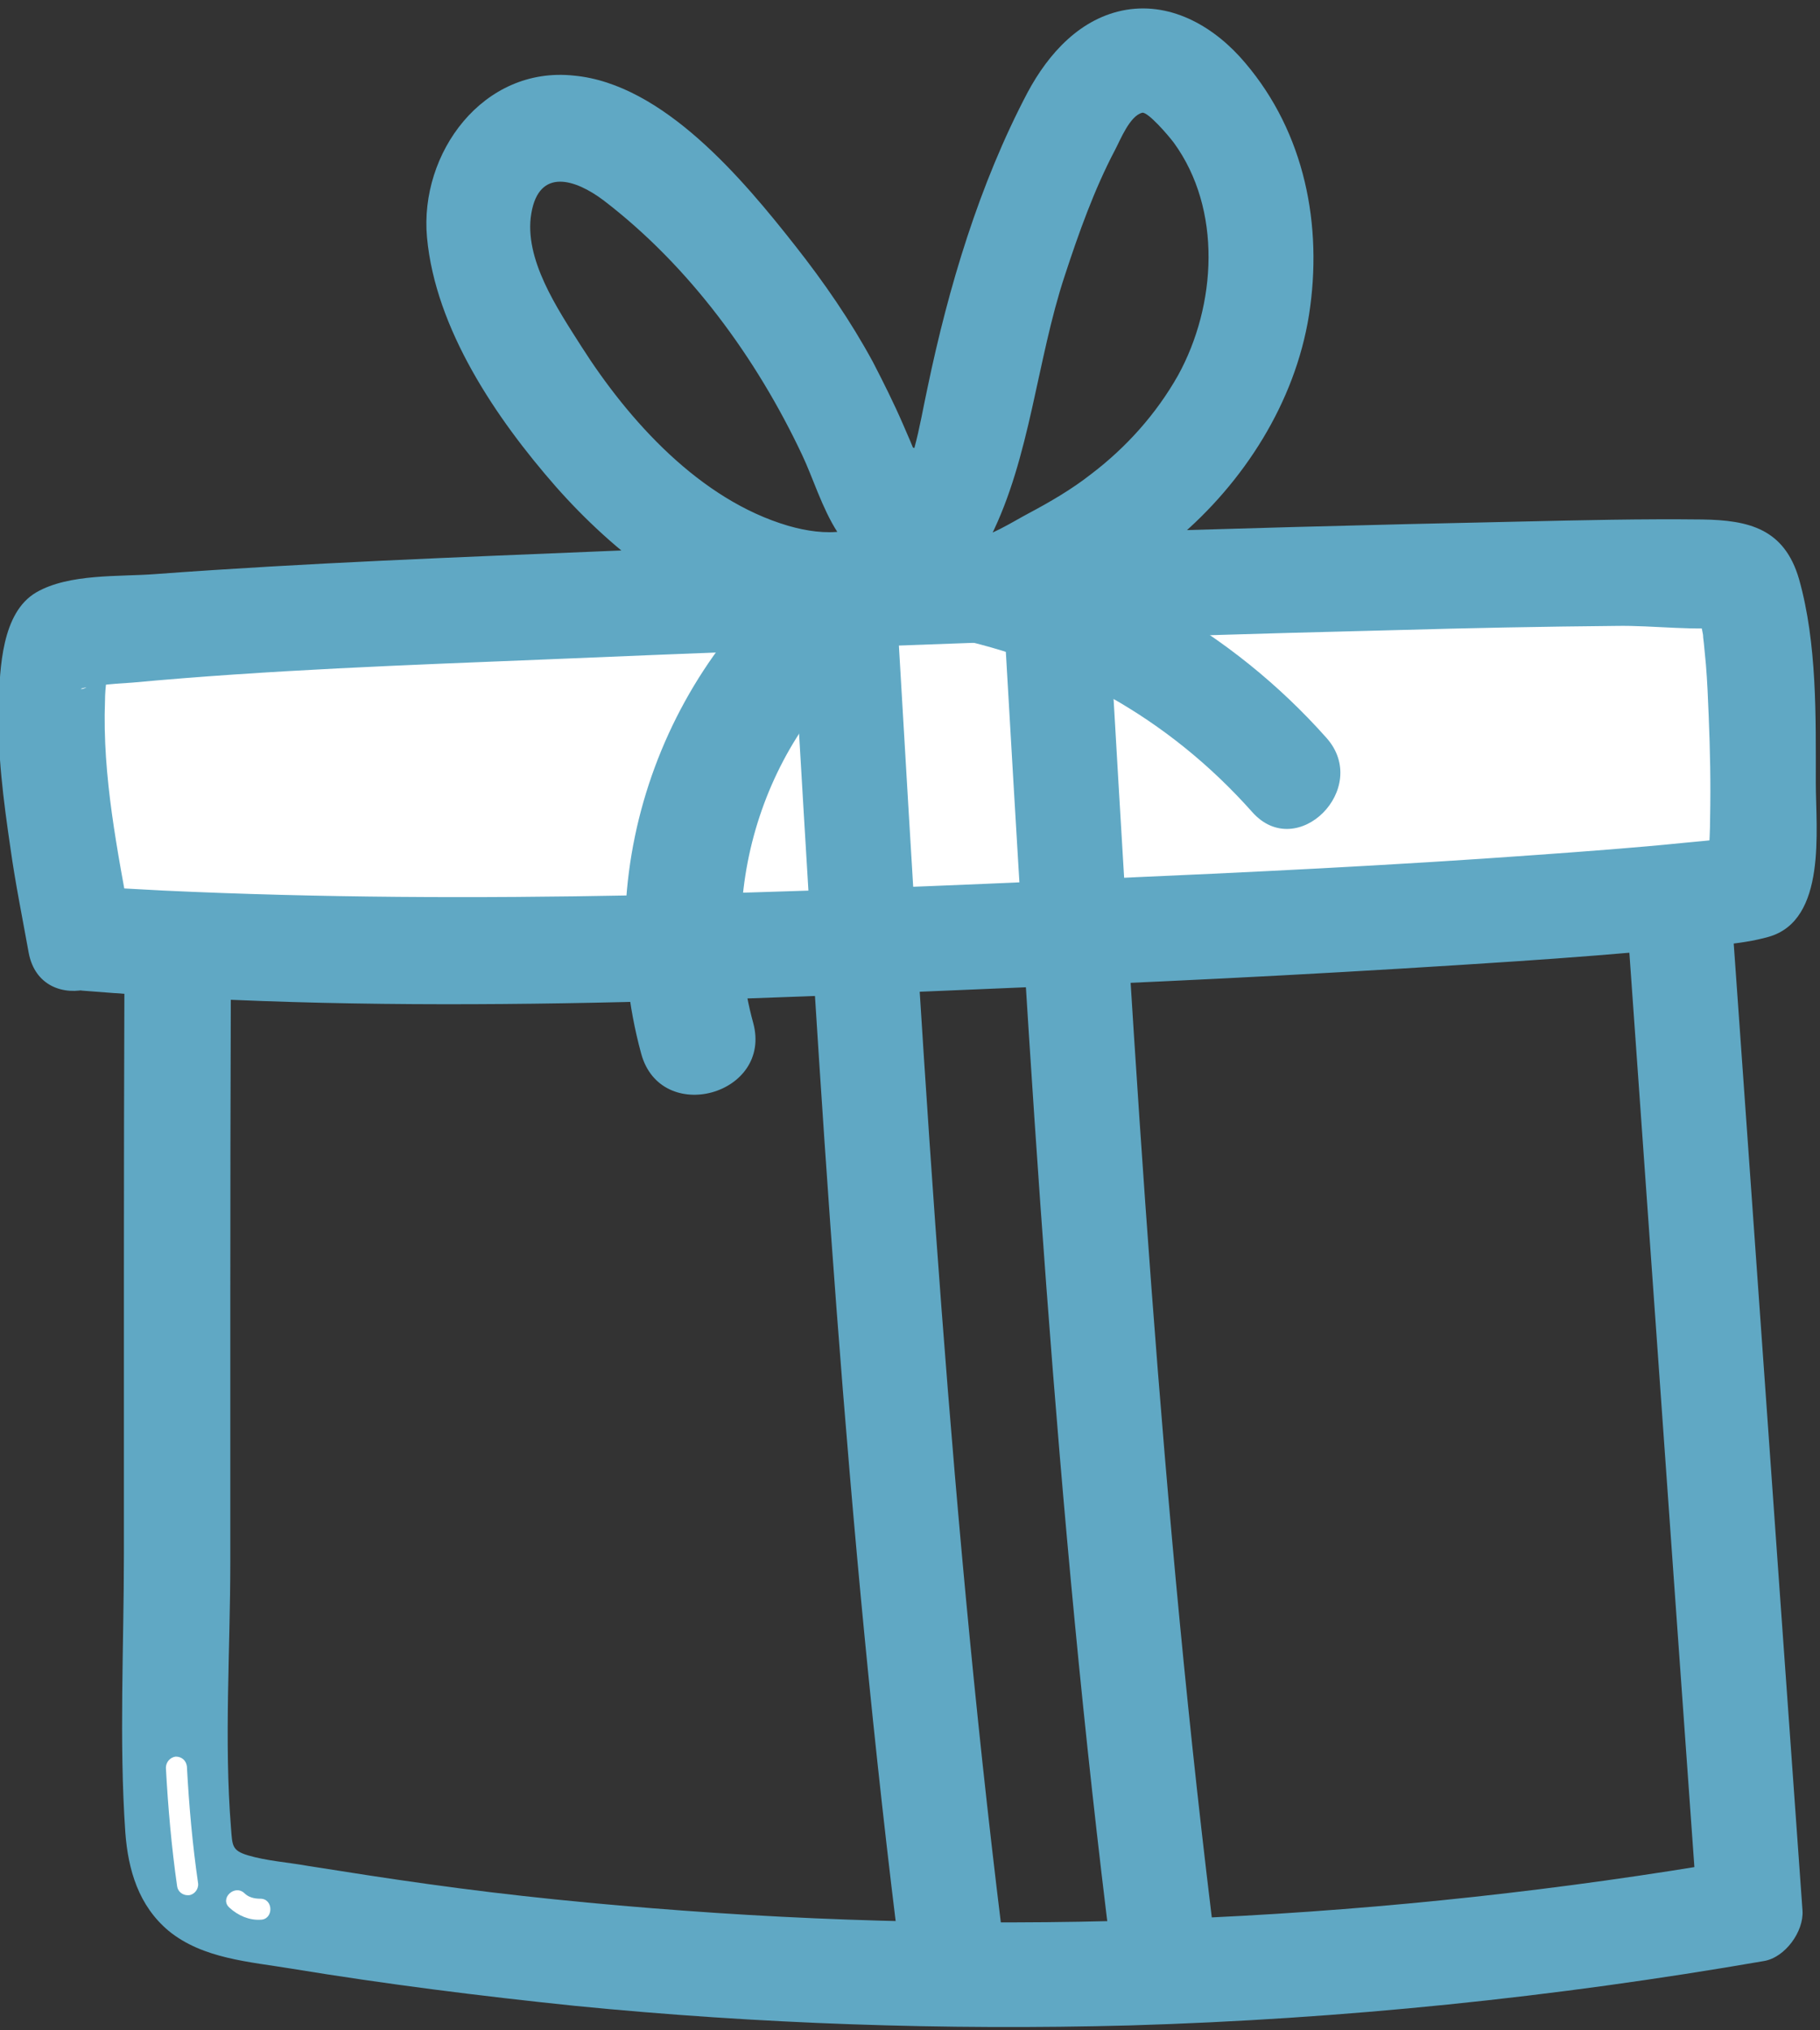 <?xml version="1.0" encoding="UTF-8"?> <!-- Generator: Adobe Illustrator 22.1.0, SVG Export Plug-In . SVG Version: 6.00 Build 0) --> <svg xmlns="http://www.w3.org/2000/svg" xmlns:xlink="http://www.w3.org/1999/xlink" id="Слой_1" x="0px" y="0px" viewBox="0 0 260 290" style="enable-background:new 0 0 260 290;" xml:space="preserve"><rect x="0" y="0" width="260" height="290" fill="#333333" stroke="none"/> <style type="text/css"> .st0{fill:#60A8C4;} .st1{fill:#FFFFFF;} </style> <path class="st0" d="M18,97.9c-0.2,27.8-0.3,55.6-0.3,83.4c0,13.6,0,27.2,0,40.7c0,13.2-0.7,26.6,0.2,39.7 c0.4,5.4,1.9,10.5,6.2,14.1c4.9,4,11.6,4.4,17.6,5.4c13.4,2.2,26.9,3.9,40.4,5.3c26.3,2.6,52.8,3.5,79.3,2.8 c30.4-0.9,60.6-4,90.6-9.2c3-0.5,5.7-4.2,5.5-7.2c-4.5-62.7-8.9-125.5-13.4-188.2c-0.3-4-3.2-7.6-7.5-7.5 c-70.1,1.7-140.1,5.7-209.9,12c-9.5,0.9-9.6,15.9,0,15c69.8-6.3,139.8-10.3,209.9-12c-2.5-2.5-5-5-7.5-7.5 c4.5,62.7,8.9,125.5,13.4,188.2c1.8-2.4,3.7-4.8,5.5-7.2c-49.6,8.5-100.2,10.9-150.4,7.2c-12.2-0.9-24.4-2.1-36.5-3.8 c-5.8-0.8-11.5-1.7-17.2-2.6c-2.8-0.5-5.8-0.7-8.5-1.5c-2.3-0.7-2.2-1.4-2.4-3.9c-1-12.5-0.1-25.4-0.1-38s0-25.2,0-37.7 c0-29.1,0.1-58.3,0.3-87.4C33.1,88.3,18.1,88.3,18,97.9L18,97.9z"></path> <path class="st1" d="M11.4,134.1c-1.2-7-6.5-32-2.5-42.7c0.9-2.4,92-5.6,113.4-6.4c36.6-1.5,123.8-3.9,126.1-2.8 c4,1.9,4.2,44.1,2.5,44.5c-12.6,3.3-178.5,12.5-239,7.5"></path> <path class="st0" d="M18.7,132.1c-1.9-10.5-4.1-21.2-3.7-32c0-1,0.1-2,0.2-3c0.3-1.9,1.9-4.3-0.8-1.1c-0.5,0.6-1.9,2.6-2.9,2.4 c0.1,0,0.2-0.1,0.3-0.1s1-0.3,1.1-0.2c0,0,3.2-0.4-0.1,0c0.5-0.1,0.9-0.1,1.4-0.2c1.6-0.2,3.1-0.3,4.7-0.4 C38.3,95.7,58,95,77.7,94.2c40.6-1.7,81.1-3.2,121.7-4.2c10.5-0.3,21-0.5,31.5-0.6c5.3-0.1,11.4,0.8,16.6,0.1 c1.2-0.2-1.4-0.2-1.2-0.2c0.6,0.3-4.8-3.6-3.8-2.8c0.5,0.4-0.2-1.5-0.3-0.7c0,1.3,0.8,3.1,1,4.4c0.2,1,0,0.1,0.2,1.6 c0.1,1,0.2,2.1,0.3,3.1c0.2,2.4,0.3,4.9,0.4,7.4c0.2,4.8,0.3,9.7,0.2,14.5c0,1.8-0.1,3.5-0.2,5.3c0,0.7-0.1,1.3-0.2,2 c-0.1,1.3,0.6-1.5,0-0.1c1-2.2,7.2-4.6,3.8-4.4c-0.7,0-3.6,0.5-0.7,0.1c-2.2,0.3-4.4,0.5-6.6,0.7c-6.9,0.7-13.8,1.2-20.7,1.7 c-20.6,1.5-41.3,2.5-62,3.4c-44.7,2-89.7,3.8-134.4,1.7c-3.9-0.2-7.7-0.4-11.5-0.7c-9.6-0.8-9.6,14.2,0,15 c45.5,3.7,91.9,1.3,137.5-0.6c22.5-0.9,44.9-2.1,67.4-3.6c7.5-0.5,15.1-1.1,22.6-1.8c4.3-0.4,9.2-0.5,13.4-1.7 c8.3-2.4,6.7-15.3,6.7-22c0-9.4,0.2-19.9-2.4-29.1c-2.1-7.2-7.2-8.4-13.8-8.5c-8.7-0.1-17.3,0.1-26,0.3 c-43.4,0.9-86.8,2.4-130.2,4.2c-21.6,0.9-43.2,1.7-64.8,3.3c-5.2,0.4-12.3-0.1-17,2.6c-5,2.9-5.2,10.9-5.4,16 c-0.2,6.9,0.7,13.8,1.7,20.6c0.7,5,1.7,9.9,2.6,14.9C5.9,145.6,20.4,141.6,18.7,132.1L18.7,132.1z"></path> <path class="st0" d="M125.8,78.2c0.2,0,0.4,0.1,0.6,0.1c-1.7-1.7-3.5-3.5-5.2-5.2c0.1,0.2,0.1,0.4,0.2,0.6c0-1.3,0-2.7,0-4 c0.1-0.2,0.1-0.3,0.2-0.5c1.5-1.1,3-2.3,4.5-3.4c-0.2,0.1-0.4,0.1-0.7,0.2c1.9,0.3,3.9,0.5,5.8,0.8c0.3,0.4,0.5,0.8,0.8,1.1 c-0.3-0.9-0.6-1.7-1-2.5c-0.6-1.6-1.3-3.2-2-4.8c-1.3-3-2.8-6-4.3-8.9c-3.2-5.9-7-11.4-11.1-16.6C106.2,25.7,94.8,12,82,10.8 C69,9.4,59.9,21.9,61,33.9c1.2,13.1,9.9,25.9,18.4,35.6c8.3,9.4,19.6,18.3,32.1,20.9c12.3,2.5,24.2-2.2,30-13.7 c5.7-11.4,6.6-25.2,10.6-37.3c2-6.1,4.2-12.3,7.2-18c0.7-1.3,2.1-4.9,3.9-5.3c0.8-0.1,3.6,3.1,4.5,4.3c6.9,9.5,6.1,23.2,0.6,33.2 c-3.1,5.5-7.4,10.3-12.4,14.1c-2.8,2.2-5.9,4-9.1,5.7c-1.9,1-6,3.6-7.9,3.5c1.8,0.7,3.5,1.5,5.3,2.2c-0.2-0.2-0.4-0.4-0.6-0.6 c0.6,2.4,1.3,4.9,1.9,7.3c0-0.2,0.1-0.3,0.1-0.5c-1.7,1.7-3.5,3.5-5.2,5.2c0.2-0.1,0.4-0.1,0.5-0.2c-1.3,0-2.7,0-4,0 c0.2,0,0.3,0.1,0.5,0.1c-1.7-3.1-3.5-6.2-5.2-9.2c0,0.1-0.1,0.2-0.1,0.3c-2.5,9.3,11.9,13.3,14.5,4c0-0.1,0.1-0.2,0.1-0.3 c1-3.8-1.3-8.3-5.2-9.2c-1.7-0.4-3.3-0.5-5,0c-2.4,0.7-4.7,2.7-5.2,5.2c0,0.2-0.1,0.3-0.1,0.5c-0.5,2.5-0.1,5.5,1.9,7.3 c5.7,5,12,1.7,18-1.1c6.1-2.9,11.8-6.6,17-10.9c9.6-8.1,16.9-19.5,18.9-32c2-12.8-0.6-26-9.1-36c-4.2-5-10.3-8.7-17-7.6 c-6.5,1.1-11.1,6.2-14.1,11.8c-6.9,13.1-11.3,27.8-14.3,42.2c-1.2,5.5-2,12-5.5,16.6c-3.5,4.7-9.2,4.6-14.4,3.1 C100,71.4,89.8,60.1,83,49.4c-3.3-5.2-8.2-12.4-7.1-18.9c1.1-6.6,6.3-4.9,10.3-1.9C98.5,38,108.1,51.2,114.6,65 c3,6.3,5.4,17.9,15,15.3c8.1-2.3,8.5-14.4,0.1-16.6C120.4,61.3,116.4,75.8,125.8,78.2L125.8,78.2z"></path> <path class="st0" d="M118.6,77.1c-23.3,16.2-34.5,45.9-27,73.4c2.8,10.3,18.8,5.9,16-4.4c-5.5-20,2.3-42.8,19.4-54.7 C135.7,85.4,127.4,71,118.6,77.1L118.6,77.1z"></path> <path class="st0" d="M133.5,90.6c17.8,3.2,33.4,11.9,45.4,25.4c6.4,7.2,17-3.4,10.6-10.6c-13.5-15.2-32-25.7-52-29.2 C128,74.5,124,88.9,133.5,90.6L133.5,90.6z"></path> <path class="st0" d="M113.4,92c3.7,63.2,7.4,126.4,15.4,189.2c0.5,4,3.1,7.4,7.5,7.4c3.7,0,8-3.4,7.5-7.4 c-8-62.8-11.7-126-15.4-189.2C127.9,82.6,112.9,82.5,113.4,92L113.4,92z"></path> <path class="st0" d="M143.4,88.1c3.7,63.9,7.4,127.8,15.4,191.3c0.5,4,3.1,7.5,7.5,7.5c3.7,0,8-3.5,7.5-7.5 c-8-63.5-11.7-127.4-15.4-191.3C157.9,78.5,142.9,78.5,143.4,88.1L143.4,88.1z"></path> <path class="st1" d="M239.4,114.1c-0.8,0-1.5-0.6-1.5-1.4c-0.2-5.6-0.6-11.2-1.3-16.7c-0.1-0.8,0.5-1.6,1.3-1.7s1.6,0.5,1.7,1.3 c0.7,5.6,1.2,11.3,1.4,17C240.9,113.4,240.3,114.1,239.4,114.1L239.4,114.1z"></path> <path class="st1" d="M26.8,270.7c-0.7,0-1.4-0.5-1.5-1.3c-0.8-5.6-1.3-11.3-1.6-16.9c0-0.8,0.6-1.5,1.4-1.6c0.9,0,1.5,0.6,1.6,1.4 c0.3,5.6,0.8,11.2,1.6,16.7c0.1,0.8-0.5,1.6-1.3,1.7C27,270.7,26.9,270.7,26.8,270.7z"></path> <path class="st1" d="M32.8,272.5c1.2,1.1,2.8,1.8,4.4,1.7c1.9,0,1.9-3,0-3c-0.9,0-1.7-0.2-2.3-0.8C33.5,269.1,31.3,271.2,32.8,272.5 L32.8,272.5z"></path> </svg> 